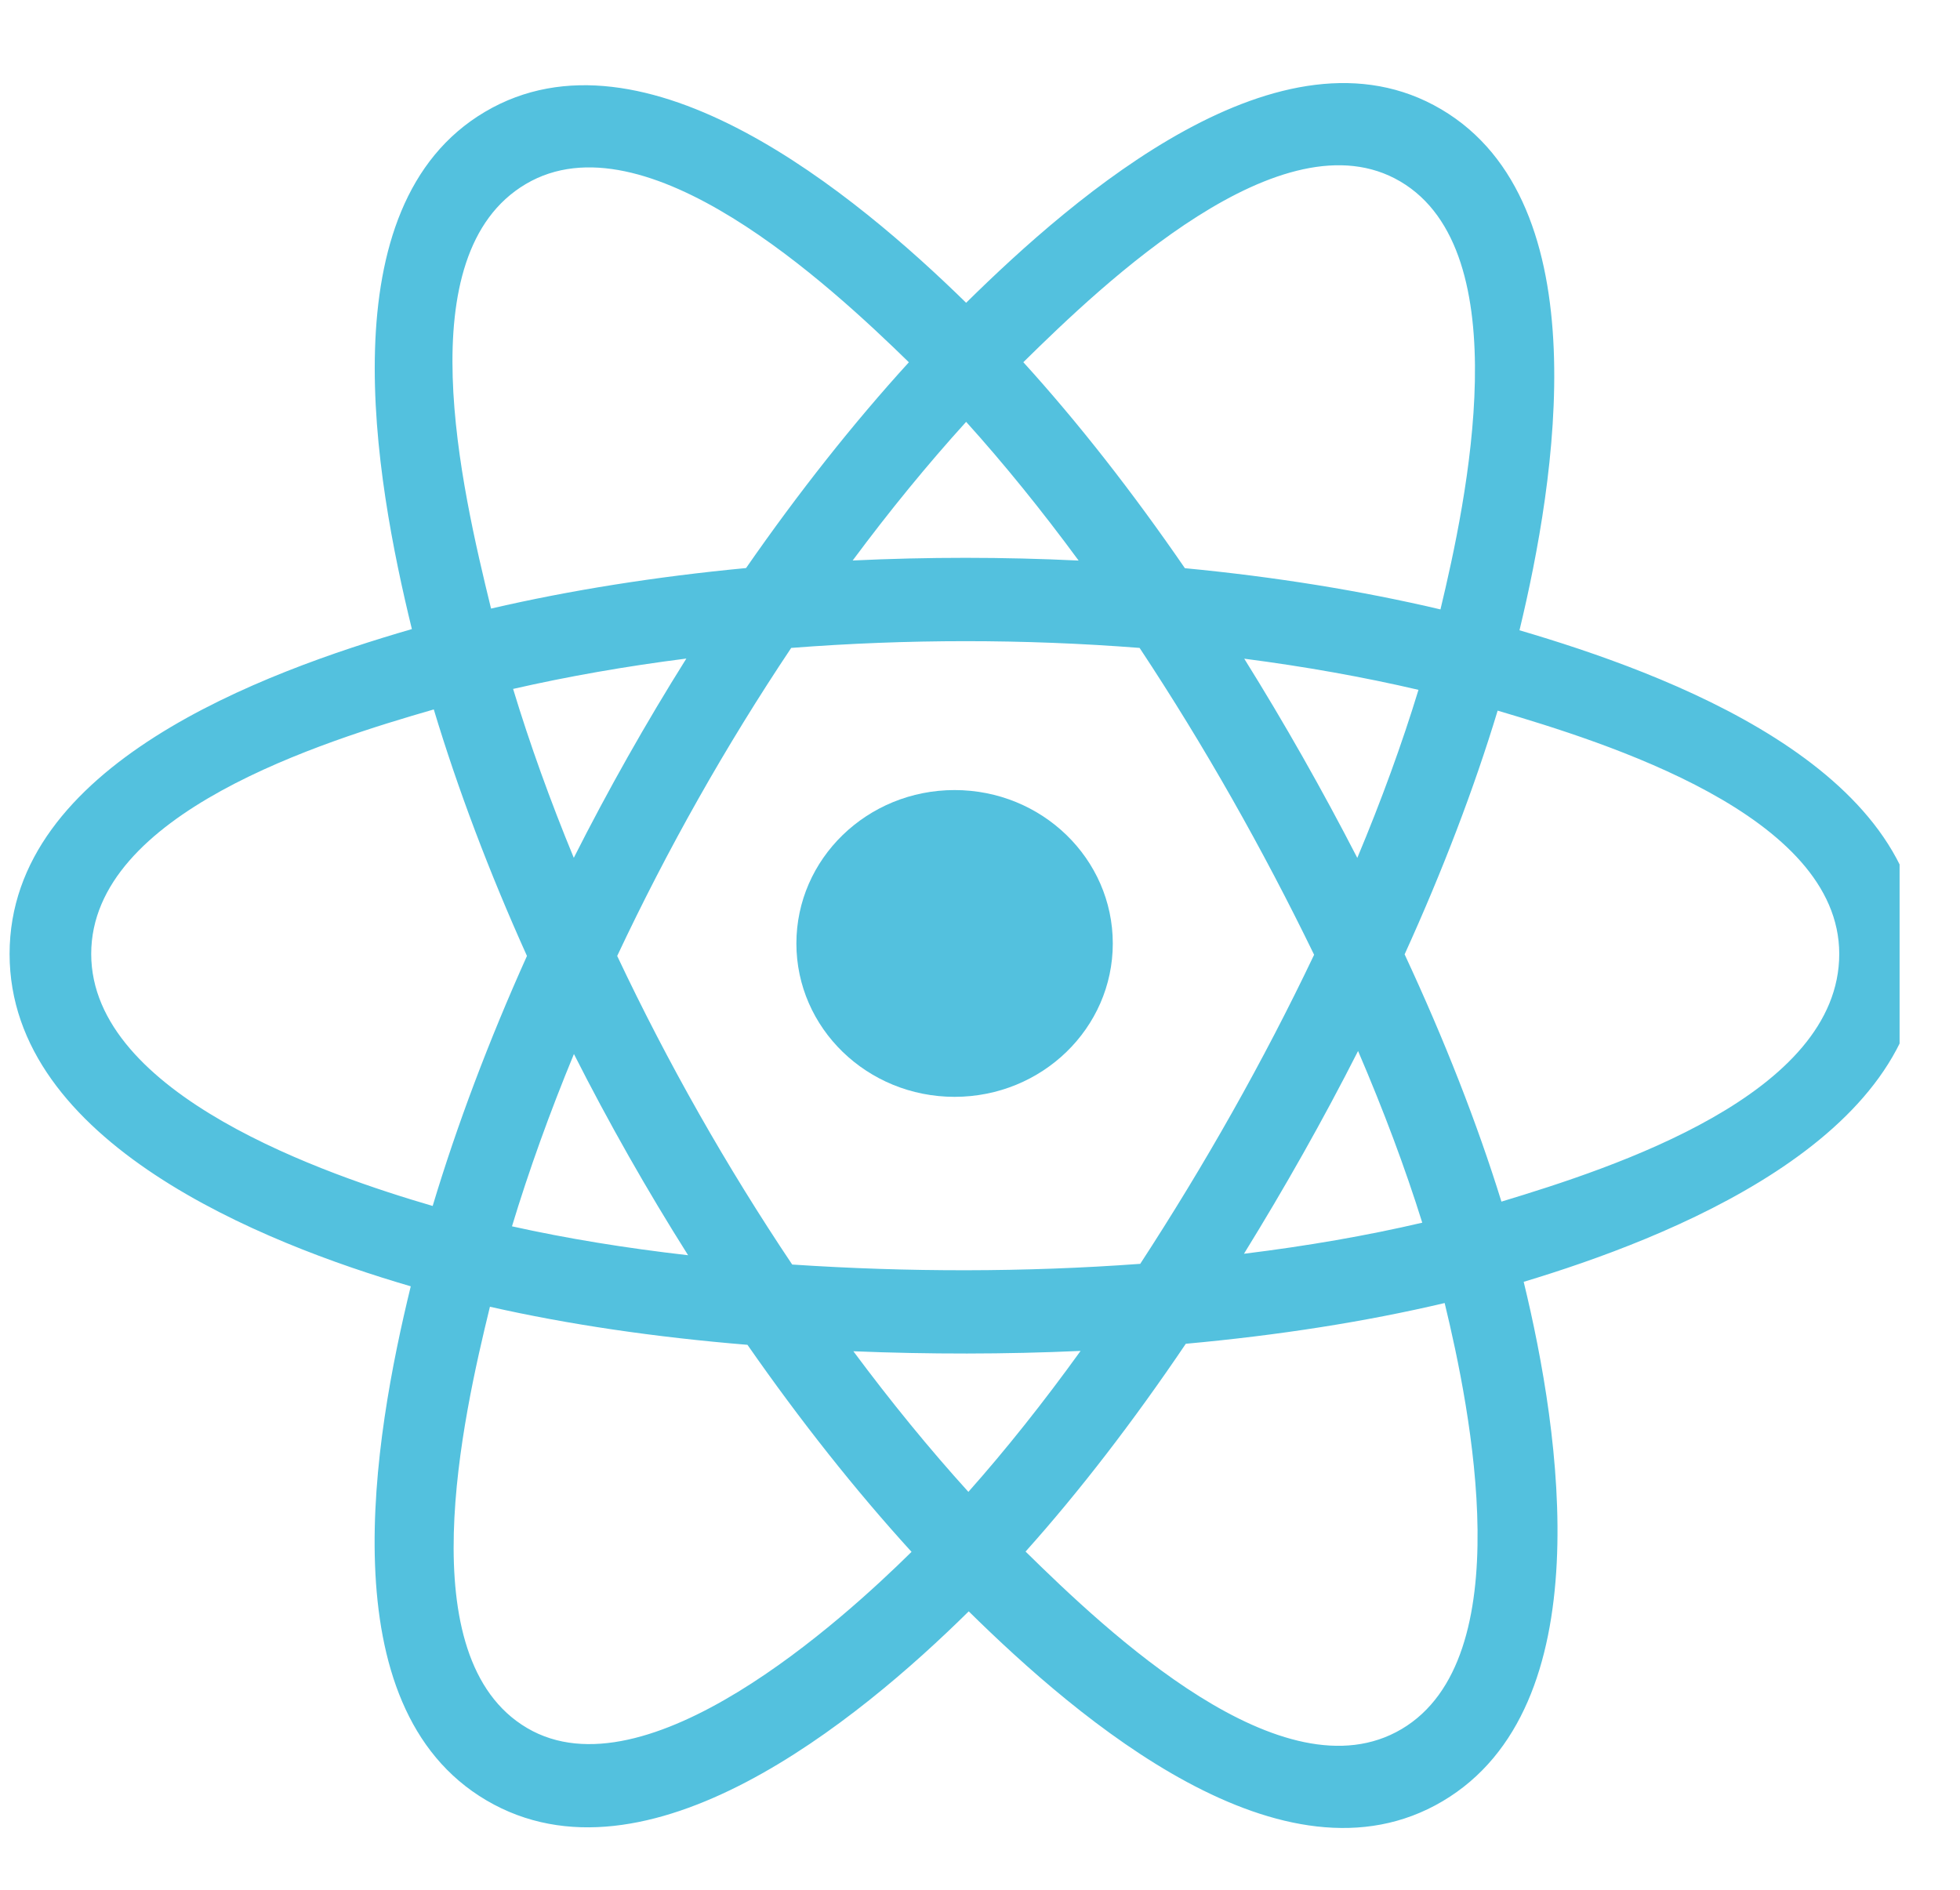<svg xmlns="http://www.w3.org/2000/svg" fill="none" viewBox="0 0 28 27" height="27" width="28">
<g clip-path="url(#clip0_3357_3989)" id="react">
<path fill="#53C1DE" d="M15.897 13.48C15.897 12.269 14.885 11.288 13.637 11.288C12.389 11.288 11.377 12.269 11.377 13.48C11.377 14.69 12.389 15.671 13.637 15.671C14.885 15.671 15.897 14.69 15.897 13.48Z" id="Vector"></path>
<path fill="#53C1DE" d="M21.707 9.005C22.222 6.868 22.869 2.905 20.588 1.561C18.317 0.223 15.362 2.787 13.802 4.326C12.246 2.802 9.207 0.25 6.928 1.598C4.658 2.94 5.358 6.837 5.884 8.988C3.767 9.602 0.137 10.925 0.137 13.629C0.137 16.325 3.763 17.764 5.868 18.378C5.34 20.541 4.675 24.382 6.948 25.722C9.236 27.069 12.264 24.578 13.839 23.022C15.41 24.57 18.336 27.078 20.608 25.735C22.886 24.388 22.293 20.477 21.767 18.314C23.807 17.699 27.441 16.291 27.441 13.629C27.441 10.951 23.791 9.618 21.707 9.005ZM21.449 17.168C21.103 16.051 20.637 14.862 20.066 13.635C20.611 12.436 21.059 11.263 21.395 10.153C22.923 10.606 26.275 11.64 26.275 13.629C26.275 15.637 23.058 16.681 21.449 17.168ZM20.023 24.704C18.329 25.706 15.811 23.307 14.651 22.168C15.421 21.308 16.19 20.309 16.94 19.199C18.26 19.079 19.507 18.884 20.638 18.617C21.009 20.147 21.725 23.697 20.023 24.704ZM7.53 24.689C5.835 23.691 6.61 20.263 6.999 18.67C8.117 18.923 9.355 19.105 10.678 19.214C11.434 20.3 12.225 21.298 13.022 22.172C12.037 23.145 9.233 25.692 7.53 24.689ZM1.303 13.629C1.303 11.614 4.635 10.587 6.197 10.136C6.539 11.271 6.987 12.458 7.528 13.658C6.98 14.876 6.526 16.082 6.181 17.23C4.691 16.795 1.303 15.646 1.303 13.629ZM7.512 2.629C9.214 1.623 11.854 4.073 12.984 5.176C12.191 6.046 11.407 7.037 10.658 8.116C9.374 8.238 8.145 8.433 7.015 8.695C6.591 6.96 5.812 3.634 7.512 2.629ZM17.775 9.411C18.646 9.524 19.48 9.673 20.264 9.856C20.029 10.626 19.736 11.431 19.39 12.257C18.89 11.287 18.352 10.336 17.775 9.411ZM13.802 6.027C14.34 6.623 14.879 7.288 15.409 8.009C14.334 7.957 13.257 7.957 12.181 8.008C12.712 7.293 13.255 6.63 13.802 6.027ZM8.197 12.256C7.858 11.434 7.567 10.624 7.33 9.843C8.109 9.665 8.94 9.519 9.805 9.409C9.226 10.332 8.689 11.282 8.197 12.256ZM9.83 17.934C8.936 17.832 8.092 17.694 7.314 17.521C7.555 16.726 7.852 15.899 8.199 15.059C8.697 16.043 9.242 17.003 9.83 17.934ZM13.834 21.315C13.281 20.705 12.73 20.031 12.191 19.306C13.273 19.35 14.356 19.35 15.437 19.301C14.905 20.039 14.368 20.714 13.834 21.315ZM19.401 15.016C19.766 15.866 20.074 16.688 20.318 17.469C19.527 17.654 18.672 17.802 17.771 17.913C18.353 16.97 18.899 16.005 19.401 15.016ZM16.289 18.057C14.635 18.178 12.971 18.177 11.317 18.067C10.377 16.664 9.54 15.189 8.817 13.658C9.536 12.129 10.367 10.657 11.303 9.257C12.958 9.129 14.624 9.128 16.28 9.257C17.207 10.658 18.037 12.126 18.773 13.641C18.046 15.168 17.21 16.643 16.289 18.057ZM20.005 2.593C21.708 3.596 20.95 7.158 20.578 8.707C19.445 8.44 18.215 8.241 16.927 8.118C16.177 7.027 15.4 6.034 14.619 5.175C15.763 4.049 18.32 1.6 20.005 2.593Z" clip-rule="evenodd" fill-rule="evenodd" id="Vector_2"></path>
</g>
<defs>
<clipPath id="clip0_3357_3989">
<rect transform="translate(0.137)" fill="white" height="27" width="27"></rect>
</clipPath>
</defs>
</svg>
